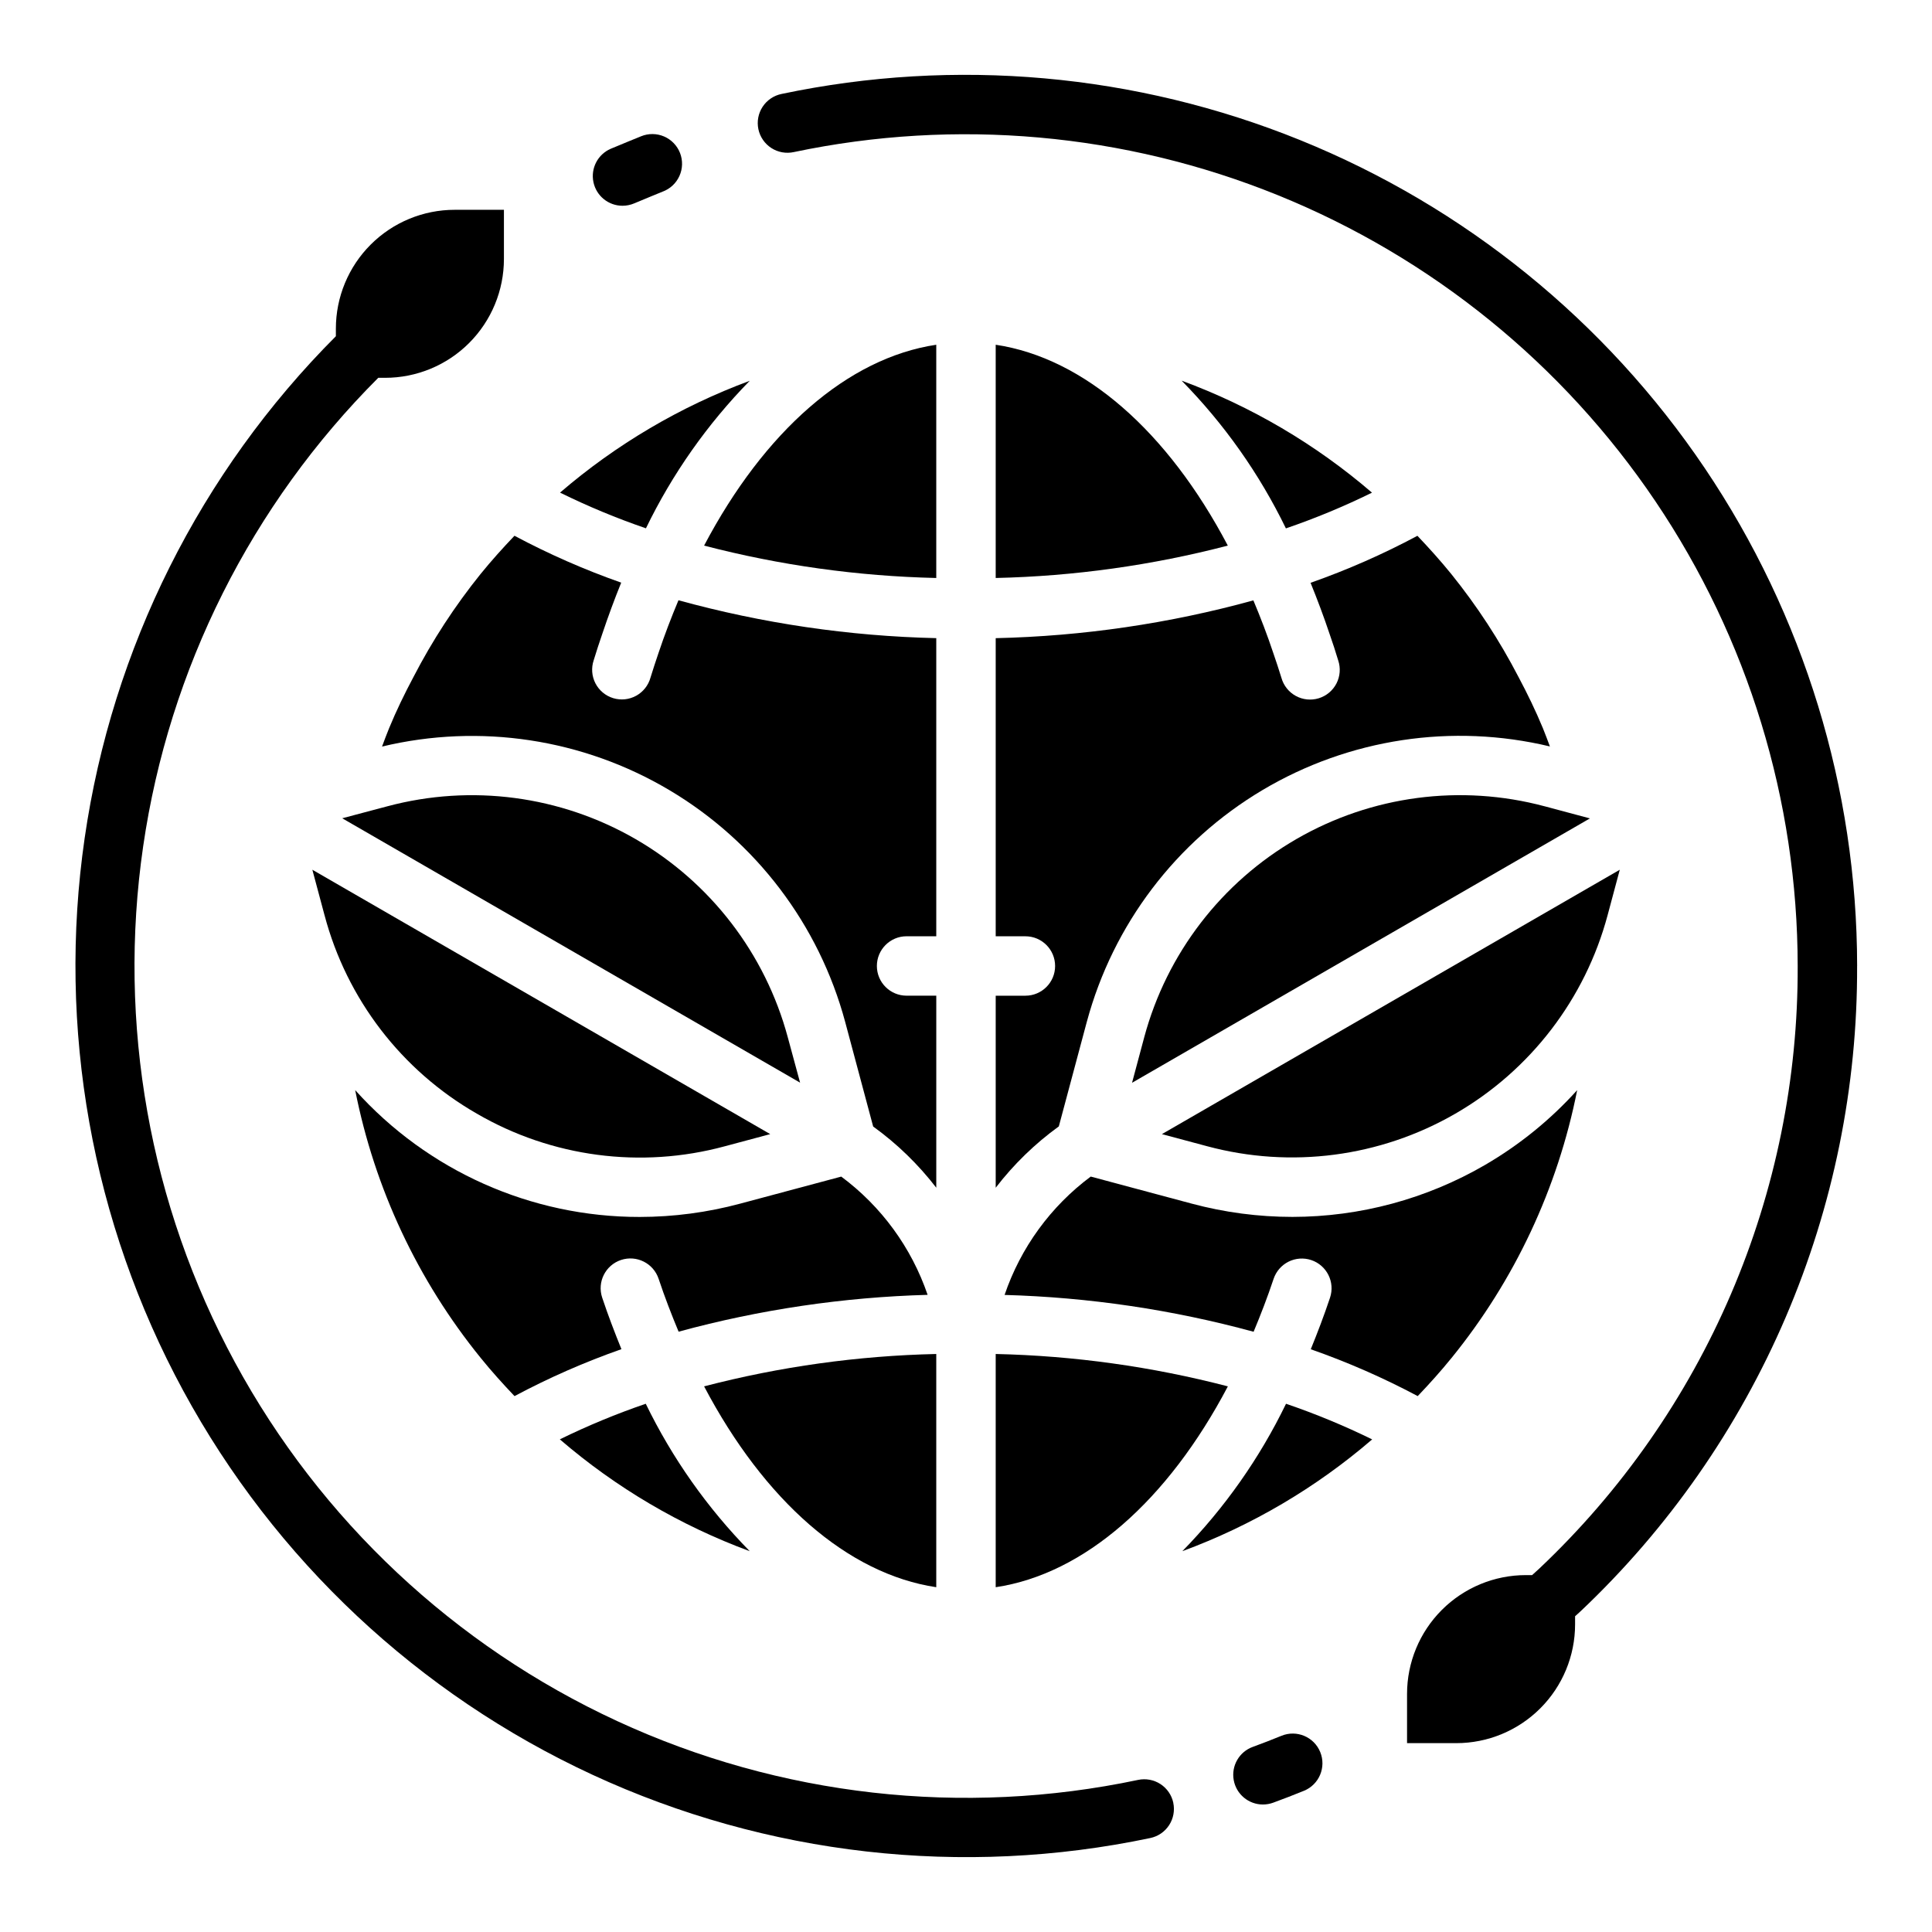 <?xml version="1.0" encoding="UTF-8"?>
<!-- Uploaded to: SVG Repo, www.svgrepo.com, Generator: SVG Repo Mixer Tools -->
<svg fill="#000000" width="800px" height="800px" version="1.1" viewBox="144 144 512 512" xmlns="http://www.w3.org/2000/svg">
 <g>
  <path d="m407.87 564.63c23.48-3.519 45.578-22.93 61.527-53.23-20.109-5.234-40.754-8.113-61.527-8.578z"/>
  <path d="m447.23 418.89-3.227 12.059 121.34-70.062-12.051-3.227-0.004 0.004c-22.184-5.926-45.809-2.805-65.695 8.676-19.883 11.477-34.402 30.379-40.363 52.551z"/>
  <path d="m457.33 555.08c18.402-6.789 35.441-16.824 50.309-29.625-7.402-3.629-15.027-6.781-22.828-9.445-6.992 14.422-16.273 27.617-27.48 39.07z"/>
  <path d="m463.93 447.77c22.191 5.957 45.84 2.856 65.738-8.629s34.418-30.406 40.363-52.598l3.227-12.051-121.34 70.062z"/>
  <path d="m292.36 525.44c14.871 12.809 31.918 22.844 50.328 29.641-11.238-11.449-20.543-24.641-27.555-39.07-7.781 2.664-15.387 5.812-22.773 9.43z"/>
  <path d="m270.35 439.12c19.867 11.551 43.531 14.668 65.715 8.66l12.051-3.227-121.34-70.062 3.227 12.051 0.004 0.004c5.883 22.211 20.41 41.141 40.344 52.574z"/>
  <path d="m352.77 418.89c-5.969-22.168-20.488-41.062-40.371-52.543-19.883-11.477-43.504-14.602-65.688-8.684l-12.02 3.188 121.34 70.062z"/>
  <path d="m392.12 564.63v-61.809c-20.77 0.465-41.418 3.344-61.527 8.578 15.949 30.293 38.023 49.695 61.527 53.23z"/>
  <path d="m407.87 235.36v61.812c20.766-0.465 41.41-3.344 61.512-8.582-15.949-30.293-38.023-49.695-61.512-53.23z"/>
  <path d="m315.18 284.01c6.996-14.434 16.285-27.633 27.508-39.094-18.387 6.809-35.41 16.844-50.273 29.633 7.383 3.633 14.984 6.793 22.766 9.461z"/>
  <path d="m507.59 274.56c-14.906-12.828-31.992-22.879-50.445-29.68 11.277 11.465 20.609 24.684 27.633 39.148 7.797-2.668 15.418-5.832 22.812-9.469z"/>
  <path d="m392.12 235.36c-23.48 3.519-45.57 22.93-61.527 53.23 20.109 5.234 40.758 8.113 61.527 8.582z"/>
  <path d="m483.61 604c-2.519 1.031-5.062 2.008-7.606 2.945l0.004-0.004c-3.598 1.305-5.734 5.008-5.066 8.773 0.668 3.769 3.949 6.512 7.773 6.5 0.926-0.008 1.84-0.172 2.707-0.488 2.723-0.992 5.449-2.055 8.141-3.148 4.027-1.645 5.957-6.242 4.312-10.266-1.641-4.027-6.238-5.957-10.266-4.312z"/>
  <path d="m308.96 198.53c1.082 0 2.156-0.223 3.148-0.648 1.441-0.621 7.484-3.094 7.484-3.094h0.004c1.984-0.727 3.59-2.223 4.457-4.148 0.871-1.926 0.93-4.121 0.164-6.09s-2.289-3.547-4.231-4.383c-1.941-0.832-4.137-0.852-6.09-0.051 0 0-6.519 2.652-8.047 3.312-3.43 1.484-5.348 5.176-4.582 8.836 0.762 3.66 3.992 6.277 7.731 6.266z"/>
  <path d="m546.42 323.41c-5.019-9.68-10.996-18.836-17.844-27.324-2.852-3.512-5.856-6.848-8.949-10.094l-0.004 0.004c-9.105 4.867-18.566 9.027-28.309 12.453 1.793 4.418 3.504 8.957 5.078 13.672 0.789 2.211 1.527 4.535 2.242 6.887l0.004 0.004c0.676 2.016 0.512 4.219-0.461 6.109-0.973 1.891-2.668 3.309-4.703 3.93-2.031 0.621-4.231 0.395-6.094-0.633-1.863-1.023-3.231-2.758-3.797-4.809-0.672-2.168-1.371-4.305-2.102-6.414-1.621-4.887-3.426-9.555-5.32-14.082v-0.004c-22.266 6.129-45.203 9.492-68.289 10.012v79.004h7.871c4.348 0 7.871 3.527 7.871 7.875s-3.523 7.871-7.871 7.871h-7.871v50.895-0.004c4.762-6.195 10.395-11.672 16.727-16.254l7.43-27.766h0.004c6.938-25.734 23.637-47.754 46.551-61.371 22.914-13.617 50.234-17.762 76.156-11.555-0.605-1.574-1.188-3.234-1.852-4.824-1.918-4.637-4.106-9.141-6.469-13.582z"/>
  <path d="m384.25 392.12h7.871v-79.004c-23.098-0.531-46.043-3.906-68.32-10.043-1.883 4.504-3.676 9.141-5.297 13.996-0.746 2.195-1.449 4.336-2.117 6.504-0.562 2.051-1.934 3.785-3.797 4.809-1.863 1.027-4.062 1.254-6.094 0.633-2.035-0.621-3.731-2.039-4.703-3.93s-1.137-4.094-0.457-6.109c0.719-2.352 1.477-4.672 2.266-6.965 1.574-4.684 3.242-9.219 5.023-13.602v-0.004c-9.73-3.418-19.184-7.57-28.285-12.422-3.086 3.242-6.102 6.582-8.949 10.094v-0.004c-6.84 8.492-12.809 17.648-17.816 27.332-2.363 4.441-4.551 8.941-6.473 13.609-0.66 1.574-1.242 3.211-1.852 4.824l0.004 0.004c25.922-6.203 53.242-2.055 76.156 11.562 22.91 13.617 39.613 35.629 46.555 61.363l7.43 27.766c6.328 4.574 11.965 10.039 16.727 16.223v-50.891h-7.871c-4.348 0-7.871-3.523-7.871-7.871s3.523-7.875 7.871-7.875z"/>
  <path d="m366.94 455.81-26.766 7.164c-8.691 2.336-17.652 3.523-26.656 3.531-28.766 0.027-56.184-12.199-75.391-33.613 5.141 26.035 16.57 50.414 33.301 71.016 2.844 3.512 5.84 6.832 8.926 10.078v-0.004c9.113-4.859 18.586-9.02 28.332-12.438-1.793-4.426-3.527-8.941-5.102-13.664-1.375-4.133 0.855-8.594 4.988-9.973 4.129-1.375 8.594 0.859 9.969 4.988 1.621 4.863 3.418 9.5 5.297 14.012 21.531-5.863 43.684-9.141 65.992-9.762-4.281-12.523-12.262-23.449-22.891-31.336z"/>
  <path d="m537.52 452.74c-15.496 8.992-33.094 13.734-51.012 13.75-9.012 0-17.984-1.184-26.688-3.516l-26.766-7.172h0.004c-10.613 7.902-18.574 18.84-22.832 31.367 22.309 0.625 44.461 3.898 65.992 9.762 1.883-4.512 3.676-9.148 5.297-14.012 0.664-1.984 2.086-3.621 3.953-4.559 1.871-0.934 4.035-1.09 6.019-0.43 4.129 1.379 6.363 5.84 4.984 9.973-1.574 4.723-3.305 9.242-5.102 13.664h0.004c9.746 3.414 19.219 7.562 28.336 12.414 3.086-3.234 6.086-6.559 8.926-10.066h0.004c16.738-20.598 28.18-44.977 33.328-71.016-7.07 7.844-15.32 14.535-24.449 19.84z"/>
  <path d="m454.94 621.77c-0.43-2.043-1.656-3.832-3.406-4.973-1.75-1.137-3.879-1.535-5.922-1.105-46.488 9.82-94.906 4.356-138.04-15.582-43.133-19.938-78.664-53.277-101.3-95.055-22.641-41.773-31.172-89.746-24.332-136.77 6.844-47.02 28.699-90.566 62.305-124.16h1.812c8.352 0 16.359-3.316 22.266-9.223 5.902-5.906 9.223-13.914 9.223-22.266v-13.035h-13.047c-8.352 0-16.359 3.316-22.266 9.223-5.902 5.902-9.223 13.914-9.223 22.266v2.016c-35.938 36.012-59.289 82.664-66.578 133.02-7.289 50.352 1.879 101.71 26.133 146.44 24.258 44.723 62.305 80.418 108.48 101.78 46.18 21.355 98.02 27.23 147.8 16.75 2.047-0.43 3.836-1.652 4.977-3.402s1.539-3.883 1.109-5.926z"/>
  <path d="m636.16 400c-0.039-47.02-14.102-92.961-40.391-131.95-26.285-38.984-63.605-69.246-107.18-86.906-43.578-17.664-91.434-21.93-137.45-12.25-2.059 0.414-3.871 1.633-5.027 3.387s-1.566 3.898-1.133 5.957c0.434 2.055 1.672 3.852 3.438 4.992s3.914 1.523 5.965 1.07c42.949-9.031 87.613-5.051 128.28 11.434 40.672 16.488 75.504 44.727 100.04 81.113 24.535 36.387 37.664 79.262 37.703 123.15 0.113 29.867-5.898 59.438-17.66 86.891-11.766 27.453-29.035 52.203-50.738 72.723-0.652 0.621-1.34 1.203-1.992 1.812h-1.645v-0.004c-8.352 0-16.359 3.316-22.266 9.223s-9.223 13.914-9.223 22.266v13.043h13.043c8.352 0 16.359-3.316 22.266-9.223 5.906-5.902 9.223-13.914 9.223-22.266v-2.141c0.473-0.441 0.977-0.859 1.441-1.309v0.004c23.258-21.984 41.758-48.504 54.367-77.918 12.605-29.414 19.047-61.102 18.93-93.102z"/>
 </g>
</svg>